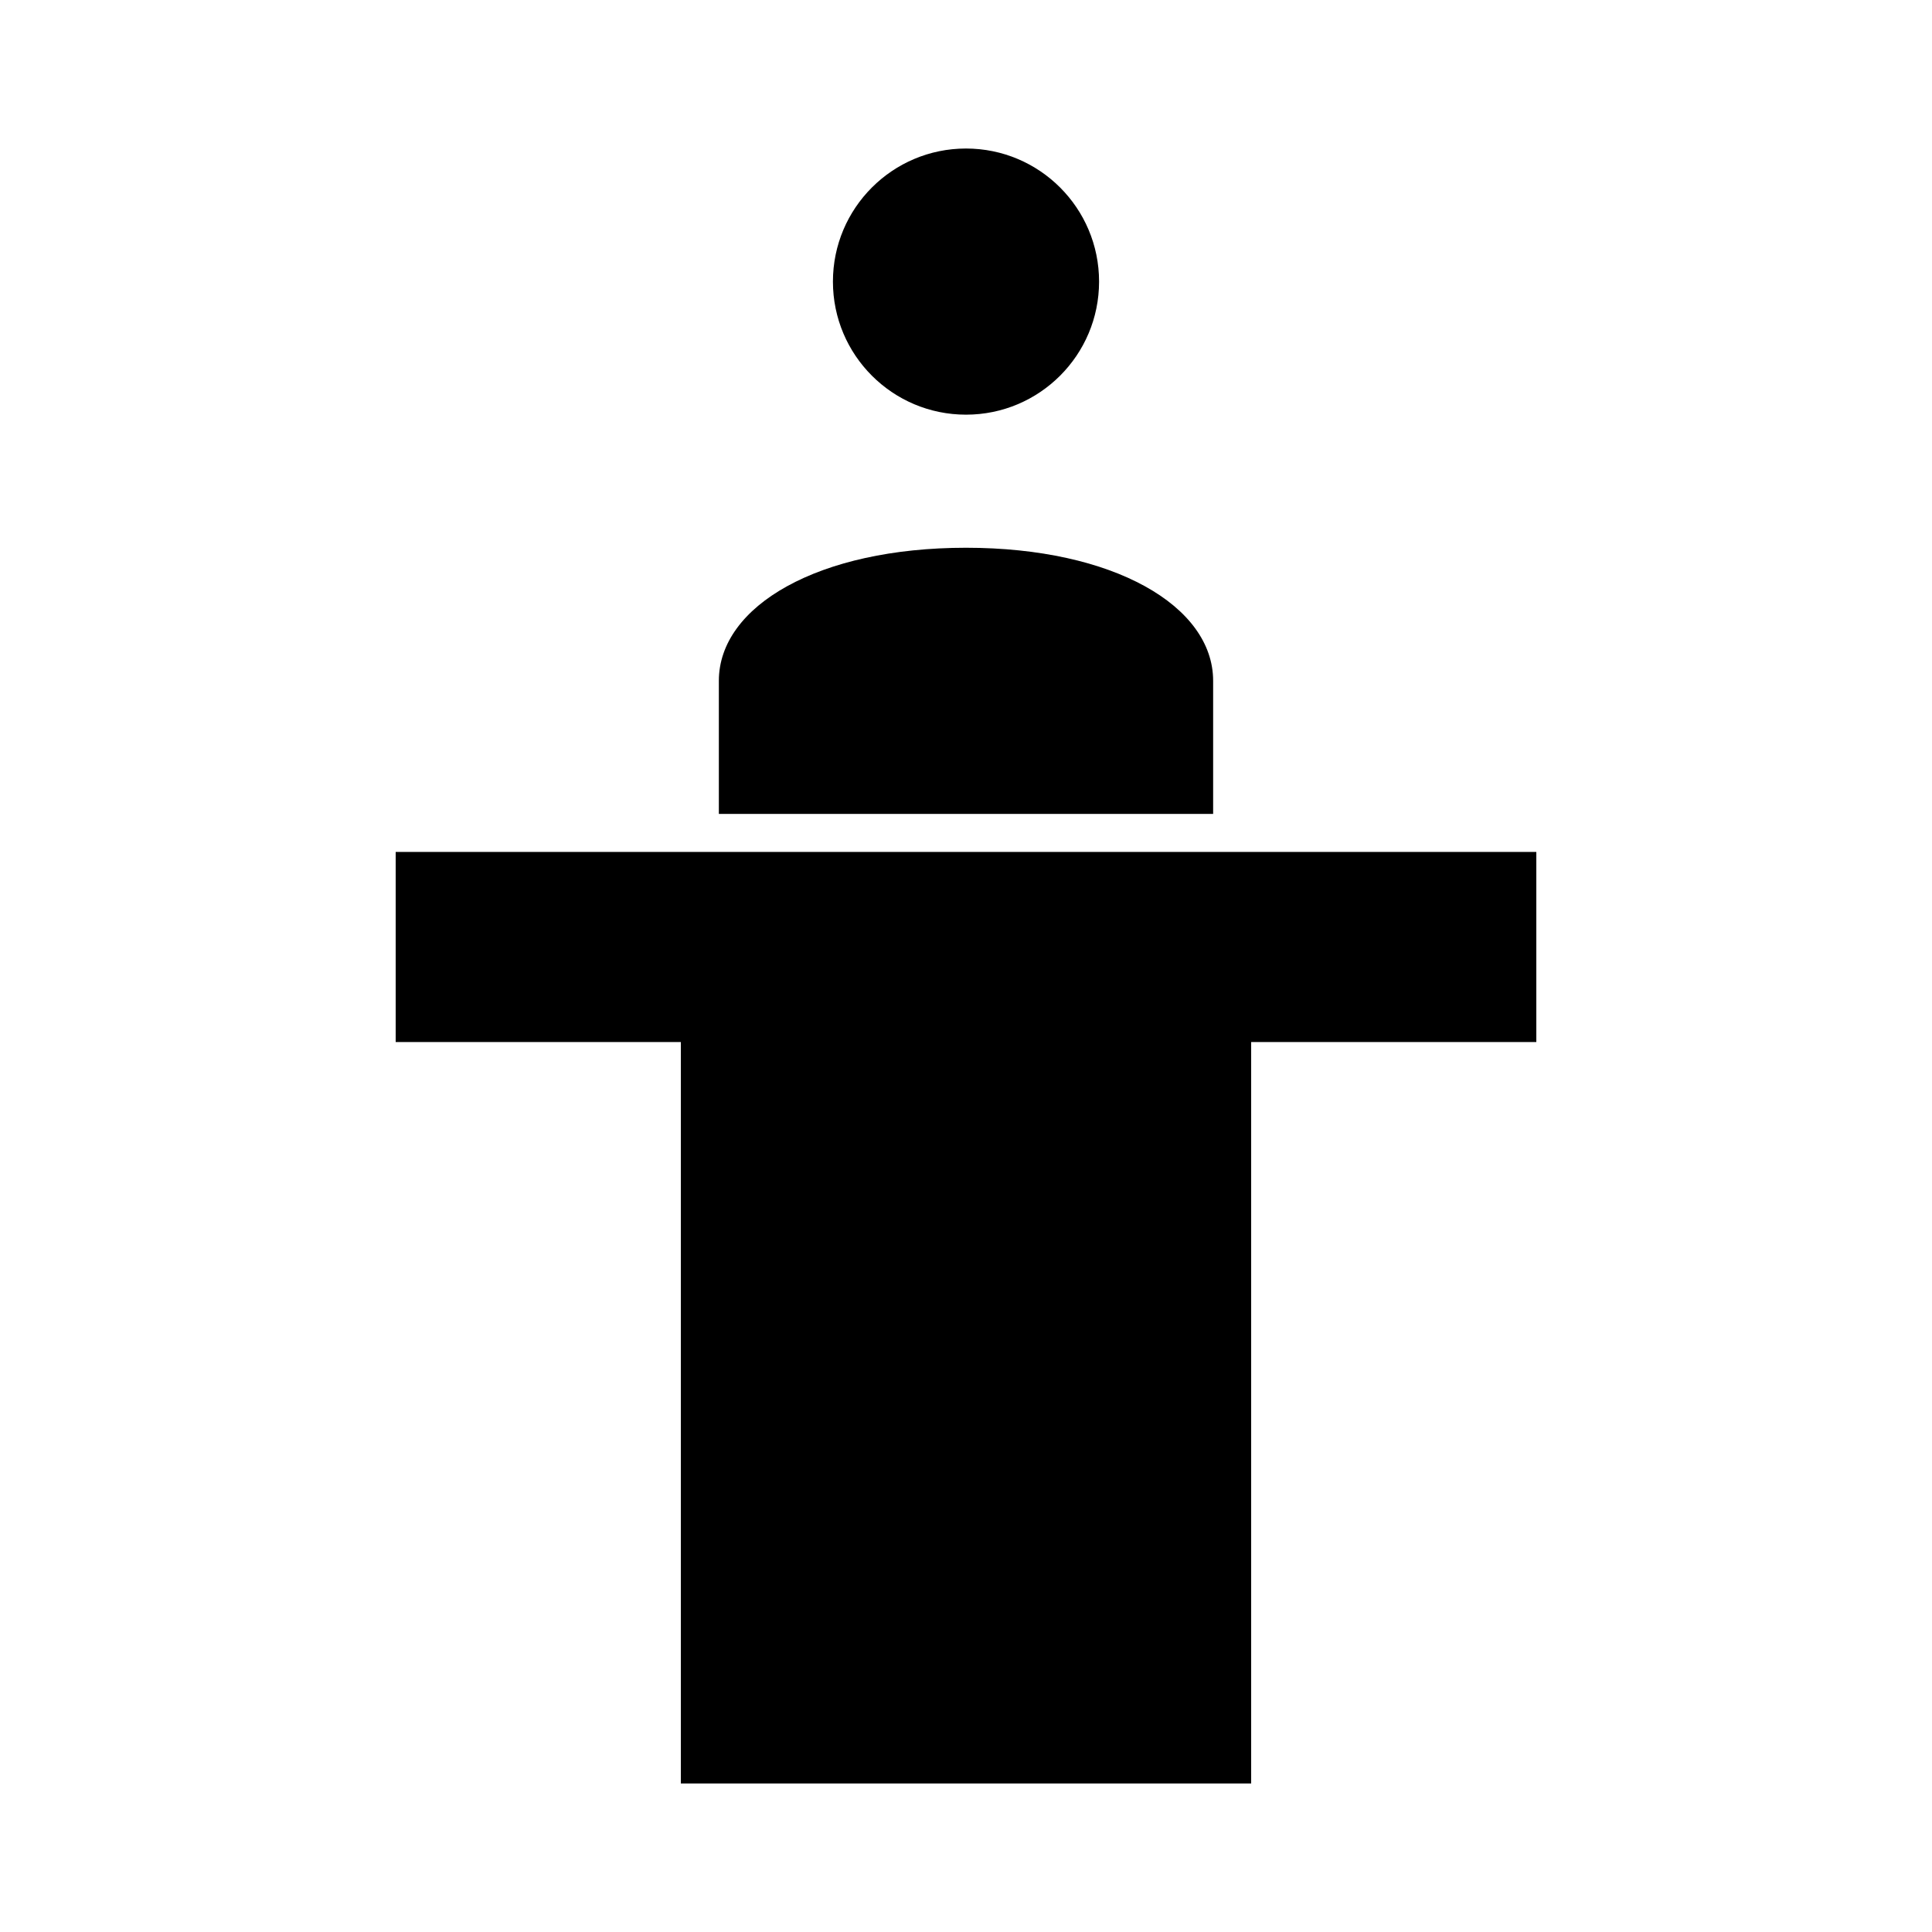 <?xml version="1.0" encoding="UTF-8"?>
<!-- Uploaded to: ICON Repo, www.svgrepo.com, Generator: ICON Repo Mixer Tools -->
<svg fill="#000000" width="800px" height="800px" version="1.1" viewBox="144 144 512 512" xmlns="http://www.w3.org/2000/svg">
 <path d="m400 183.36c-19.477 0-35.266 15.789-35.266 35.266 0 19.477 15.789 35.266 35.266 35.266s35.266-15.789 35.266-35.266c0-19.477-15.789-35.266-35.266-35.266zm0 105.8c-39.074 0-65.496 15.418-65.496 35.266v35.266h130.99v-35.266c0-19.848-26.418-35.266-65.496-35.266zm-151.14 80.609v50.383h75.57v196.48h151.14v-196.48h75.57v-50.383z"/>
</svg>